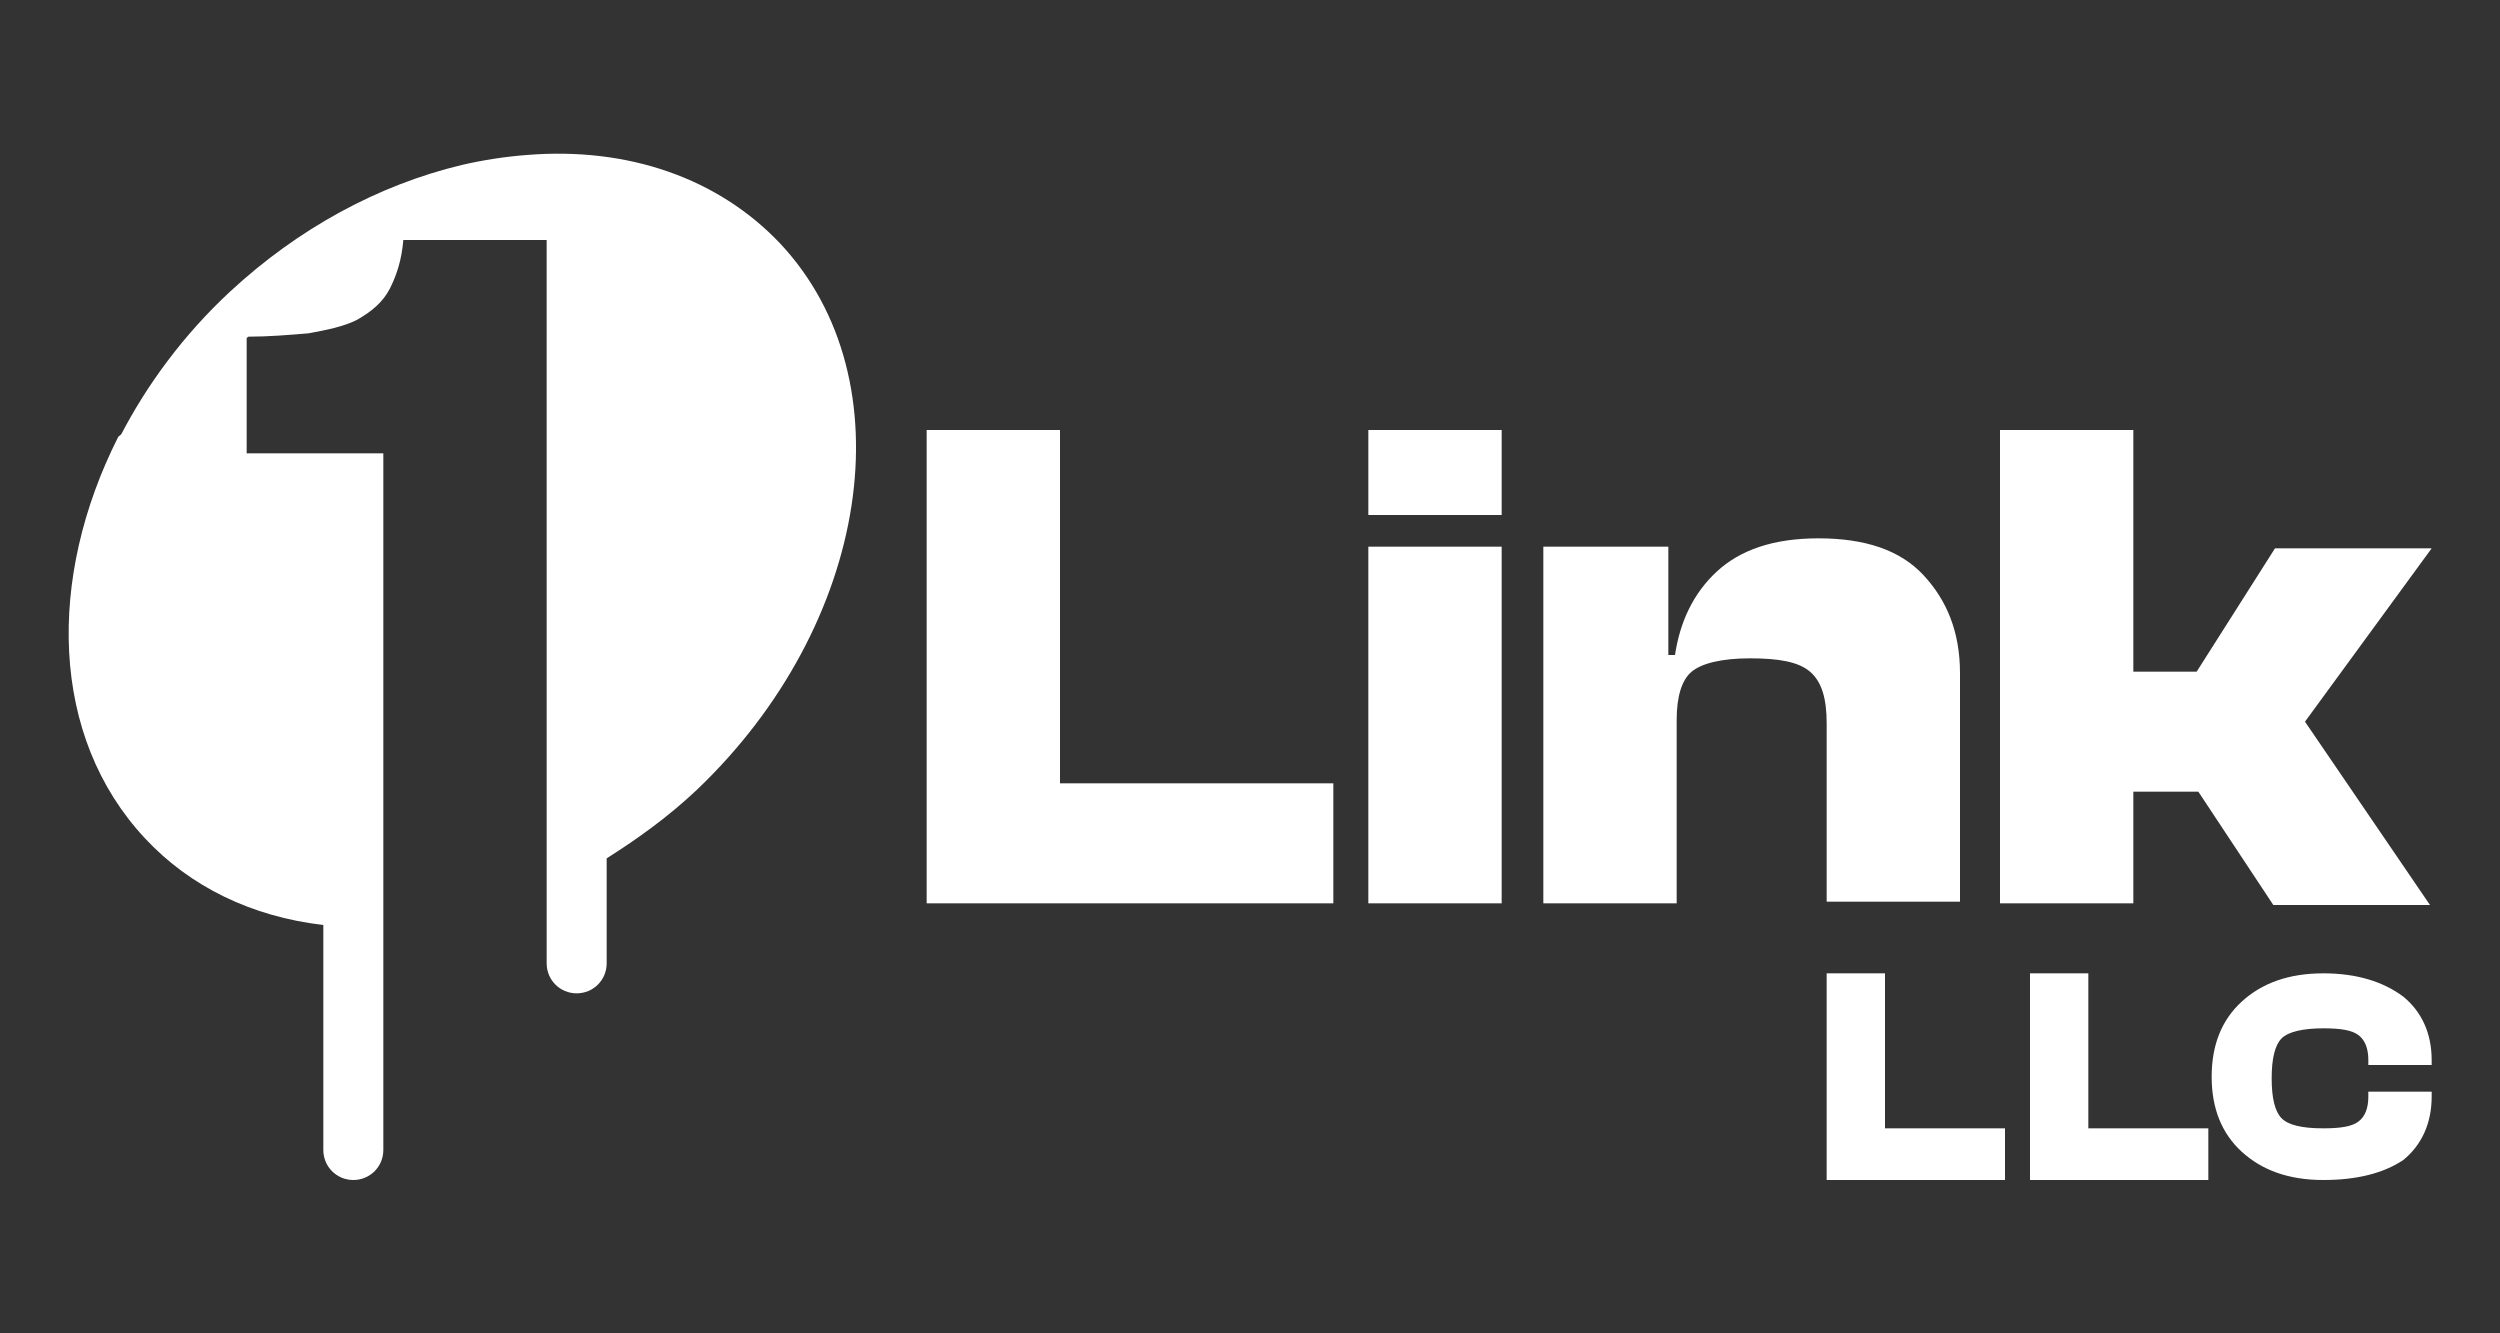 <?xml version="1.0" encoding="utf-8"?>
<!-- Generator: Adobe Illustrator 28.2.0, SVG Export Plug-In . SVG Version: 6.00 Build 0)  -->
<svg version="1.1" id="Layer_1" xmlns="http://www.w3.org/2000/svg" xmlns:xlink="http://www.w3.org/1999/xlink" x="0px" y="0px"
	 viewBox="0 0 150 80" style="enable-background:new 0 0 150 80;" xml:space="preserve">
<rect x="0" y="0" width="150" height="80" fill="#333333" stroke="none"/>
<style type="text/css">
	.st0{fill:#FFFFFF;}
	.st1{fill:url(#XMLID_00000047779773597523118080000010884212044500607384_);}
	.st2{fill:url(#XMLID_00000075143141370313652460000006793848689705901718_);}
	.st3{fill:#3D3D3D;}
	.st4{fill:#F2F2F2;}
	.st5{fill:url(#XMLID_00000132058817461092246360000009704262022592037270_);}
	.st6{fill:url(#SVGID_1_);}
	.st7{fill:url(#XMLID_00000173867399139591971140000009185330442836943277_);}
	.st8{fill:url(#XMLID_00000026147973960301603480000004163062972969113491_);}
	.st9{fill:url(#XMLID_00000054250305883911785490000008425359791184995760_);}
	.st10{fill:url(#XMLID_00000046317563139413330930000014307364661876591032_);}
	.st11{fill:url(#XMLID_00000040533736264774426510000004137997380544429753_);}
	.st12{fill:url(#XMLID_00000090256449352749591120000001524610905666540428_);}
	.st13{fill:url(#XMLID_00000058555508897184898240000010309463750950964372_);}
	.st14{fill:url(#XMLID_00000019671964521347694380000010359714284842479268_);}
	.st15{fill:url(#XMLID_00000032607594205259765180000005547800503889879987_);}
	.st16{fill:url(#XMLID_00000176747286260954026680000017082810341787960477_);}
	.st17{fill:url(#XMLID_00000079470437241979310110000003387642087731193001_);}
	.st18{fill:url(#XMLID_00000018220086572846763240000009072001261112709309_);}
	.st19{fill:url(#XMLID_00000142158064283845965080000003748599759133575815_);}
	.st20{fill:url(#XMLID_00000171721170816332231400000014905988486035847559_);}
	.st21{fill:url(#XMLID_00000181046402448210601260000017413247802624248254_);}
	.st22{fill:url(#XMLID_00000154412938590817772420000001138340775574782620_);}
	.st23{fill:url(#XMLID_00000077290854566110131180000014488357064061969849_);}
	.st24{fill:url(#XMLID_00000160912883926130407260000003521598865801216688_);}
	.st25{fill:url(#XMLID_00000106145818849862171060000012698633658598662528_);}
	.st26{fill:url(#XMLID_00000134226950708247740310000014099988110509811853_);}
	.st27{fill:url(#XMLID_00000012456334763566983330000012372849347114057133_);}
	.st28{fill:url(#XMLID_00000015343853139077547540000009892439500833250462_);}
	.st29{fill:url(#XMLID_00000017492773883120959450000008790231237287130269_);}
	.st30{fill:url(#XMLID_00000061437005033815210600000008095486386416483997_);}
	.st31{fill:url(#XMLID_00000181782727551564280990000011073453388094958270_);}
	.st32{fill:url(#XMLID_00000158745585429014487160000012939539840365990545_);}
	.st33{fill:url(#XMLID_00000038381221139650738860000012169980040634269574_);}
	.st34{fill:url(#XMLID_00000062189872300705474890000008082744709646428312_);}
	.st35{fill:url(#XMLID_00000165942926481724017750000007980658217344067498_);}
	.st36{fill:url(#XMLID_00000039832926185905852890000007596106746181645700_);}
	.st37{fill:url(#XMLID_00000022538495819530385380000005023993036871396783_);}
	.st38{fill:url(#XMLID_00000091734038466627080480000017635262624334921608_);}
	.st39{fill:url(#XMLID_00000055685248125500389790000002504047203141269133_);}
	.st40{fill:url(#XMLID_00000028299543717406967040000004477764582442158736_);}
	.st41{fill:url(#XMLID_00000165952212003598463220000016688529832917607102_);}
	.st42{fill:#03BE36;}
	.st43{fill:url(#XMLID_00000143599895993108879890000007411069921302717599_);}
	.st44{fill:url(#XMLID_00000098207031578213345800000017547484495782215326_);}
	.st45{fill:url(#XMLID_00000090269010951265586560000012954433471425343363_);}
	.st46{fill:url(#XMLID_00000089555759812568499090000010070355816020422322_);}
	.st47{fill:url(#XMLID_00000003799267034916067830000016710583168281989813_);}
	.st48{fill:url(#XMLID_00000072959820593430991810000005930945206609440130_);}
	.st49{fill:url(#XMLID_00000023992996663726650090000016914374264333671569_);}
	.st50{fill:url(#XMLID_00000049937473351814465420000000618807671600444803_);}
	.st51{fill:url(#XMLID_00000093880955953877598760000016479764816630761856_);}
	.st52{fill:url(#XMLID_00000072279207623568308080000001787126301239119259_);}
	.st53{fill:url(#XMLID_00000176041003469592743910000015989233888765963656_);}
	.st54{fill:url(#XMLID_00000029766710684854286350000013342859338447256506_);}
	.st55{fill:url(#XMLID_00000110450344249547718890000000231566893402394012_);}
	.st56{fill:url(#XMLID_00000002386220126852209810000014678604774855736498_);}
	.st57{fill:url(#XMLID_00000000900813020245894040000002445458305546420380_);}
	.st58{fill:url(#XMLID_00000043426908259202908090000002934153748851732387_);}
	.st59{fill:url(#XMLID_00000093870581314252183710000006061656369687256747_);}
	.st60{fill:url(#XMLID_00000109747908332735098960000001398111346421475717_);}
	.st61{fill:url(#XMLID_00000008130724780896508620000018161613415075413143_);}
	.st62{fill:url(#XMLID_00000045598493109915464260000002589850652802062477_);}
	.st63{fill:url(#XMLID_00000099664153252904045340000012565710763694033840_);}
	.st64{fill:url(#XMLID_00000124882075222978642510000004301723170560776860_);}
	.st65{fill:url(#XMLID_00000005965484438125196900000001582354474871478413_);}
	.st66{fill:url(#XMLID_00000128459998298548266340000017408683614406203059_);}
	.st67{fill:url(#XMLID_00000001628569942417772980000010382229650063771013_);}
	.st68{fill:url(#XMLID_00000034795968677330885220000007572574132771160499_);}
	.st69{fill:url(#XMLID_00000026137765920315736320000015067546048675397537_);}
	.st70{fill:url(#XMLID_00000083067556144285453650000014523274169941927847_);}
	.st71{fill:#25A528;}
	.st72{fill-rule:evenodd;clip-rule:evenodd;fill:#196619;}
	.st73{fill-rule:evenodd;clip-rule:evenodd;fill:#E8E6E5;}
	.st74{fill-rule:evenodd;clip-rule:evenodd;fill:#25A528;}
	.st75{fill-rule:evenodd;clip-rule:evenodd;fill:#FFFFFF;}
	.st76{clip-path:url(#SVGID_00000080179928966888608800000016433023046791835314_);}
	.st77{clip-path:url(#SVGID_00000026134023078323343640000018300346932109958539_);}
	.st78{clip-path:url(#SVGID_00000152951439130390721040000005437312442229386136_);}
	.st79{clip-path:url(#SVGID_00000162343254807783603660000013768512722105449628_);}
	.st80{clip-path:url(#SVGID_00000171698476136426306490000010840579364623313554_);}
	.st81{clip-path:url(#SVGID_00000096058609761550370140000014058949209296857531_);}
	.st82{fill:#00A800;}
	.st83{clip-path:url(#SVGID_00000065776796771005552720000012122307553563588027_);fill:#FFFFFF;}
	.st84{clip-path:url(#SVGID_00000137114347115004478440000004294048145006315186_);}
	.st85{clip-path:url(#SVGID_00000176734395172856262810000005886023918807175569_);fill:#FFFFFF;}
	.st86{clip-path:url(#SVGID_00000006686248516018483160000015733473771942513056_);fill:#FFFFFF;}
	.st87{clip-path:url(#SVGID_00000133508666345800006840000000091014896078989983_);fill:#03BE36;}
	.st88{fill:url(#XMLID_00000082347799417275619300000006016187999481175220_);}
	.st89{fill:url(#XMLID_00000127020366570405497060000012194072982180359590_);}
	.st90{fill:url(#XMLID_00000051371597308558794370000005600306171745983105_);}
	.st91{fill:url(#XMLID_00000181074526116182455310000004224123873975589281_);}
	.st92{fill:url(#XMLID_00000010308246323679720600000013039070303272978054_);}
	.st93{fill:url(#XMLID_00000177452756149430797510000001022019242528460178_);}
	.st94{fill:url(#XMLID_00000169552272608102731910000003607225966765846687_);}
	.st95{fill:url(#XMLID_00000111883599378662797800000013351408467867023534_);}
	.st96{fill:url(#XMLID_00000095309696971270529570000012817487806092407692_);}
	.st97{fill:url(#SVGID_00000098192824036164997020000011453948131401660082_);}
	.st98{fill:url(#XMLID_00000033338379621470772060000012274094294041693073_);}
	.st99{fill:url(#SVGID_00000060011794084331803330000004791920761034379709_);}
	.st100{fill:url(#XMLID_00000085232980606178534900000014751554602015638964_);}
	.st101{fill:url(#SVGID_00000020376873866965121110000011635807216624578455_);}
	.st102{fill:url(#SVGID_00000119798315556386751560000017297673489258000825_);}
	.st103{clip-path:url(#SVGID_00000024003695812061674220000000411877516593145008_);}
	.st104{fill-rule:evenodd;clip-rule:evenodd;fill:#108910;}
	.st105{clip-path:url(#SVGID_00000163053191499819134540000009871030426144613028_);fill:#03BE36;}
	.st106{fill:#2D2C2C;}
	.st107{fill:#03B935;}
</style>
<g>
	<g>
		<g id="XMLID_00000131353747855019809840000013881385223267516856_">
			<path id="XMLID_00000008126205283880611900000011386870390118250125_" class="st0" d="M8.7,50.3c2.7,2.9,6.4,4.7,10.7,5.2v3.6V69
				c0,1,0.8,1.8,1.8,1.8h0c1,0,1.8-0.8,1.8-1.8v-9.7v-3.6v-5.9V29.4v-2.2h-8.2v-7l-7.7,6C2.8,34.7,3,44.2,8.7,50.3z"/>
			<path id="XMLID_00000043435191259434601850000005502636909952010406_" class="st0" d="M46.8,14.6c-3.7-3.9-9.1-5.8-15.2-5.3
				c-1.3,0.1-2.6,0.3-3.9,0.6c-5,1.2-9.8,3.8-13.9,7.6c-2.8,2.6-5,5.6-6.6,8.7l7.7-6c1.2,0,2.4-0.1,3.6-0.2c1.1-0.2,2.1-0.4,2.9-0.8
				c0.9-0.5,1.6-1.1,2-1.9c0.4-0.8,0.7-1.7,0.8-2.9h8.6V34h0v23.8c0,1,0.8,1.8,1.8,1.8c1,0,1.8-0.8,1.8-1.8v-6.3
				c1.9-1.2,3.7-2.5,5.4-4.1C52.2,37.5,54.5,22.8,46.8,14.6z"/>
		</g>
		<g>
			<g>
				<path class="st0" d="M80,54.2H55.6V25.8h8V47H80V54.2z"/>
				<path class="st0" d="M90.1,30.9h-8v-5.1h8V30.9z M90.1,54.2h-8V32.8h8V54.2z"/>
				<path class="st0" d="M100.6,54.2h-8V32.8h7.5v6.5h0.4c0.3-2,1.1-3.7,2.5-5c1.4-1.3,3.4-2,6.1-2c2.8,0,4.9,0.7,6.3,2.2
					c1.4,1.5,2.2,3.4,2.2,5.9v13.7h-8V43.4c0-1.5-0.3-2.5-1-3.1c-0.7-0.6-1.9-0.8-3.6-0.8c-1.7,0-2.9,0.3-3.5,0.8
					c-0.6,0.5-0.9,1.5-0.9,2.9V54.2z"/>
				<path class="st0" d="M128,54.2h-8V25.8h8v14.5h3.8l4.7-7.4h9.4l-7.6,10.4l7.5,11h-9.4l-4.5-6.8H128V54.2z"/>
			</g>
		</g>
	</g>
	<g>
		<path class="st0" d="M120.2,70.8h-10.6V58.4h3.5v9.3h7.2V70.8z"/>
		<path class="st0" d="M132.4,70.8h-10.6V58.4h3.5v9.3h7.2V70.8z"/>
		<path class="st0" d="M139.4,70.8c-2.1,0-3.7-0.6-4.9-1.7c-1.2-1.1-1.8-2.6-1.8-4.5c0-1.9,0.6-3.4,1.8-4.5c1.2-1.1,2.8-1.7,4.9-1.7
			c2,0,3.6,0.5,4.8,1.4c1.1,0.9,1.7,2.2,1.7,3.8v0.3h-3.8v-0.3c0-0.7-0.2-1.2-0.6-1.5c-0.4-0.3-1.1-0.4-2.1-0.4
			c-1.2,0-2.1,0.2-2.5,0.6c-0.4,0.4-0.6,1.2-0.6,2.4c0,1.2,0.2,2,0.6,2.4c0.4,0.4,1.2,0.6,2.5,0.6c1,0,1.7-0.1,2.1-0.4
			c0.4-0.3,0.6-0.8,0.6-1.5v-0.3h3.8v0.3c0,1.6-0.6,2.9-1.7,3.8C143,70.4,141.4,70.8,139.4,70.8z"/>
	</g>
</g>
</svg>
